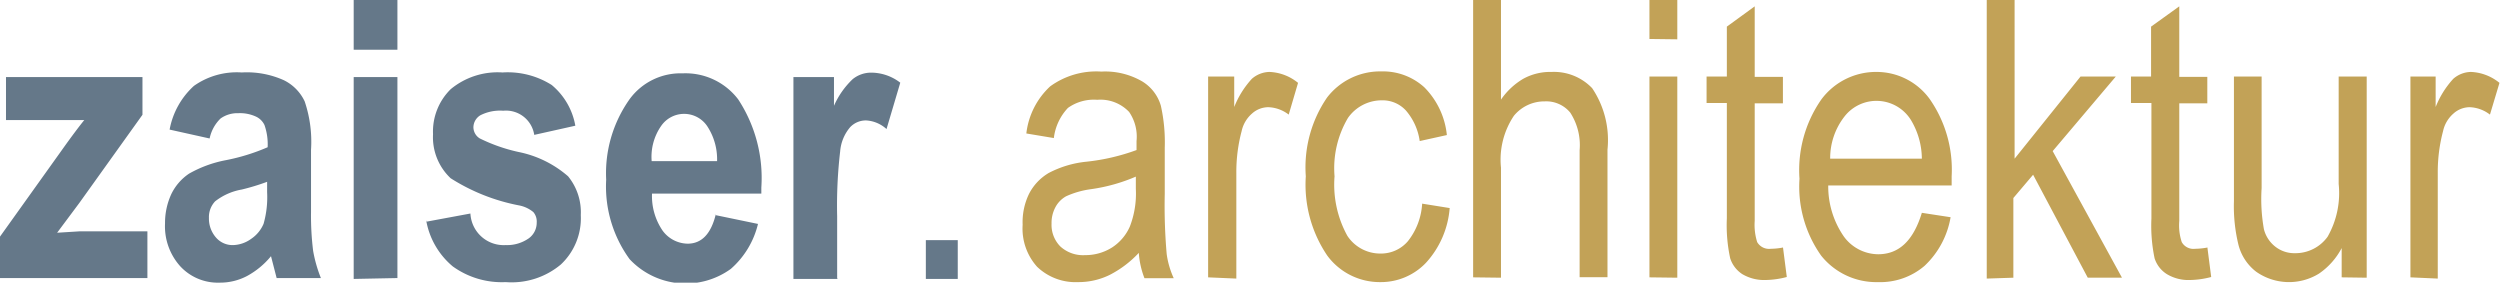 <svg xmlns="http://www.w3.org/2000/svg" viewBox="0 0 141.79 16.03"><defs><style>.cls-1{fill:#657889;}.cls-2{fill:#c2a257;}</style></defs><title>Element 1</title><g id="Ebene_2" data-name="Ebene 2"><g id="Ebene_1-2" data-name="Ebene 1"><path class="cls-1" d="M0,15.77V13.42L3.51,8.51c.57-.8,1-1.37,1.27-1.7-.28,0-.67,0-1.14,0l-3.3,0V4.37H8.08V6.51l-3.58,5L3.24,13.2l1.28-.08H8.36v2.65ZM11.87,7.85l-2.25-.5A4.43,4.43,0,0,1,11,4.87a4.21,4.21,0,0,1,2.71-.76,5.11,5.11,0,0,1,2.39.44,2.54,2.54,0,0,1,1.18,1.2,7.15,7.15,0,0,1,.36,2.75l0,3.53a16.21,16.21,0,0,0,.12,2.2,7.69,7.69,0,0,0,.44,1.54H15.69l-.32-1.24A4.58,4.58,0,0,1,14,15.66a3.27,3.27,0,0,1-1.54.37,2.9,2.9,0,0,1-2.23-.92,3.39,3.39,0,0,1-.87-2.44A3.89,3.89,0,0,1,9.72,11a2.94,2.94,0,0,1,1-1.15,6.78,6.78,0,0,1,2.06-.76,11.39,11.39,0,0,0,2.4-.74A3.33,3.33,0,0,0,15,7.09a1,1,0,0,0-.49-.48,2.16,2.16,0,0,0-1-.19,1.64,1.64,0,0,0-1,.3,2.19,2.19,0,0,0-.62,1.13Zm3.31,2.45a12.52,12.52,0,0,1-1.47.45,3.39,3.39,0,0,0-1.51.67,1.3,1.3,0,0,0-.35.94,1.63,1.63,0,0,0,.39,1.1,1.24,1.24,0,0,0,1,.44,1.83,1.83,0,0,0,1-.35,1.93,1.93,0,0,0,.71-.86,5.53,5.53,0,0,0,.2-1.79v-.6Zm4.88-7.48V0h2.48V2.82Zm0,13V4.37h2.48v11.4Zm4.14-3.25,2.48-.46a1.89,1.89,0,0,0,2,1.79A2.14,2.14,0,0,0,30,13.51a1.09,1.09,0,0,0,.44-.89.82.82,0,0,0-.19-.59,1.79,1.79,0,0,0-.81-.38,11.1,11.1,0,0,1-3.88-1.54,3.19,3.19,0,0,1-1-2.5,3.37,3.37,0,0,1,1-2.55,4.17,4.17,0,0,1,2.94-.95,4.67,4.67,0,0,1,2.79.71,3.87,3.87,0,0,1,1.34,2.31l-2.33.52a1.62,1.62,0,0,0-1.76-1.37,2.46,2.46,0,0,0-1.3.26.81.81,0,0,0-.39.68.75.75,0,0,0,.36.63,9.59,9.59,0,0,0,2.2.77A6.1,6.1,0,0,1,32.22,10a3.22,3.22,0,0,1,.72,2.2A3.59,3.59,0,0,1,31.81,15,4.34,4.34,0,0,1,28.68,16a4.75,4.75,0,0,1-3-.89,4.38,4.38,0,0,1-1.51-2.62Zm16.33-.38,2.46.51a4.91,4.91,0,0,1-1.54,2.55,4.36,4.36,0,0,1-5.74-.55,7,7,0,0,1-1.33-4.51,7.25,7.25,0,0,1,1.34-4.58,3.58,3.58,0,0,1,3-1.45,3.75,3.75,0,0,1,3.15,1.48,8.12,8.12,0,0,1,1.31,5v.34h-6.2a3.47,3.47,0,0,0,.6,2.1,1.79,1.79,0,0,0,1.42.74c.79,0,1.32-.55,1.59-1.64Zm.14-3.05a3.42,3.42,0,0,0-.57-2,1.58,1.58,0,0,0-2.6,0,3.06,3.06,0,0,0-.54,2Zm6.84,6.68H45V4.37h2.3V6a4.69,4.69,0,0,1,1.06-1.51,1.66,1.66,0,0,1,1.07-.37,2.72,2.72,0,0,1,1.63.57l-.78,2.63a1.87,1.87,0,0,0-1.16-.49,1.23,1.23,0,0,0-.9.38,2.41,2.41,0,0,0-.57,1.38,26.42,26.42,0,0,0-.17,3.67v3.52Zm5,0v-2.2h1.81v2.2Z"></path><path class="cls-2" d="M64.59,14.34a6,6,0,0,1-1.65,1.25,4,4,0,0,1-1.79.41,3.15,3.15,0,0,1-2.33-.87A3.24,3.24,0,0,1,58,12.75,3.68,3.68,0,0,1,58.36,11a2.92,2.92,0,0,1,1.12-1.19,5.85,5.85,0,0,1,2.15-.64,11.83,11.83,0,0,0,2.83-.66V8a2.48,2.48,0,0,0-.42-1.65,2.24,2.24,0,0,0-1.81-.69,2.53,2.53,0,0,0-1.66.46,3,3,0,0,0-.8,1.71l-1.56-.26a4.31,4.31,0,0,1,1.35-2.67,4.44,4.44,0,0,1,2.9-.84,4.19,4.19,0,0,1,2.31.55A2.39,2.39,0,0,1,65.84,6a9.51,9.51,0,0,1,.22,2.38V11a31.48,31.48,0,0,0,.11,3.41,4.88,4.88,0,0,0,.4,1.37H64.91a4.89,4.89,0,0,1-.32-1.41ZM64.46,10a9.84,9.84,0,0,1-2.59.73,5,5,0,0,0-1.4.4,1.52,1.52,0,0,0-.61.62,1.88,1.88,0,0,0-.22.93,1.74,1.74,0,0,0,.5,1.3,1.91,1.91,0,0,0,1.4.49,2.82,2.82,0,0,0,1.54-.44,2.71,2.71,0,0,0,1-1.18,5.18,5.18,0,0,0,.34-2.14V10Zm4.06,5.73V4.34H70V6.07a5.2,5.2,0,0,1,1-1.6,1.56,1.56,0,0,1,1-.39,2.73,2.73,0,0,1,1.62.62l-.53,1.8a2,2,0,0,0-1.16-.42,1.39,1.39,0,0,0-.92.36,1.83,1.83,0,0,0-.59,1,9,9,0,0,0-.3,2.36v6Zm12.14-4.18,1.56.25a5.19,5.19,0,0,1-1.35,3.11A3.53,3.53,0,0,1,78.28,16a3.7,3.7,0,0,1-3-1.5A7.16,7.16,0,0,1,74.06,10a7,7,0,0,1,1.2-4.46,3.79,3.79,0,0,1,3.08-1.49,3.49,3.49,0,0,1,2.44.9,4.47,4.47,0,0,1,1.28,2.71L80.52,8a3.36,3.36,0,0,0-.78-1.73,1.79,1.79,0,0,0-1.35-.58,2.34,2.34,0,0,0-1.94,1A5.6,5.6,0,0,0,75.69,10a6,6,0,0,0,.73,3.38,2.23,2.23,0,0,0,1.89,1,2,2,0,0,0,1.54-.7,3.78,3.78,0,0,0,.81-2.15Zm2.89,4.18V0h1.58V5.65a4,4,0,0,1,1.26-1.18A3.17,3.17,0,0,1,88,4.08,3,3,0,0,1,90.3,5a5.27,5.27,0,0,1,.87,3.49v7.23H89.59V8.52a3.39,3.39,0,0,0-.53-2.13,1.76,1.76,0,0,0-1.45-.64,2.23,2.23,0,0,0-1.75.82,4.47,4.47,0,0,0-.73,2.94v6.24Zm10-13.52V0h1.58V2.23Zm0,13.52V4.34h1.58V15.75ZM101.12,14l.22,1.71a4.93,4.93,0,0,1-1.18.17,2.44,2.44,0,0,1-1.34-.33,1.68,1.68,0,0,1-.69-.9,8.82,8.82,0,0,1-.19-2.26V5.84H96.79V4.34h1.15V1.51L99.52.36v4h1.6v1.5h-1.6v6.67a3.25,3.25,0,0,0,.14,1.2.78.78,0,0,0,.77.38,4,4,0,0,0,.69-.07ZM109,12.07l1.63.25a4.91,4.91,0,0,1-1.48,2.76,3.86,3.86,0,0,1-2.64.92,4,4,0,0,1-3.22-1.5,6.76,6.76,0,0,1-1.23-4.36,7,7,0,0,1,1.24-4.5,3.86,3.86,0,0,1,3.14-1.56,3.72,3.72,0,0,1,3,1.53A7,7,0,0,1,110.69,10v.52h-7a5,5,0,0,0,.89,2.9,2.43,2.43,0,0,0,1.94,1c1.19,0,2-.78,2.48-2.35ZM103.8,9H109a4.3,4.3,0,0,0-.63-2.21,2.3,2.3,0,0,0-3.76-.18A3.84,3.84,0,0,0,103.8,9Zm8.88,6.8V0h1.58V9L118,4.34h2l-3.58,4.23,3.93,7.18h-1.94l-3.1-5.84-1.12,1.32v4.52ZM125.19,14l.22,1.71a4.93,4.93,0,0,1-1.18.17,2.38,2.38,0,0,1-1.33-.33,1.65,1.65,0,0,1-.7-.9,9,9,0,0,1-.18-2.26V5.84h-1.16V4.34H122V1.51L123.6.36v4h1.59v1.5H123.6v6.67a3,3,0,0,0,.14,1.2.76.76,0,0,0,.76.38,4,4,0,0,0,.69-.07Zm7.62,1.73V14.07a4,4,0,0,1-1.29,1.45,3.24,3.24,0,0,1-3.56-.11,2.79,2.79,0,0,1-1-1.51,9.19,9.19,0,0,1-.26-2.49V4.34h1.57v6.33A9.75,9.75,0,0,0,128.4,13a1.82,1.82,0,0,0,.66,1,1.74,1.74,0,0,0,1.09.36,2.25,2.25,0,0,0,1.86-.93,5,5,0,0,0,.63-3V4.34h1.59V15.75Zm3.9,0V4.34h1.43V6.07a5.2,5.2,0,0,1,1-1.6,1.56,1.56,0,0,1,1-.39,2.73,2.73,0,0,1,1.62.62l-.54,1.8a2,2,0,0,0-1.15-.42,1.39,1.39,0,0,0-.92.36,1.83,1.83,0,0,0-.59,1,9,9,0,0,0-.3,2.36v6Z"></path></g></g></svg>